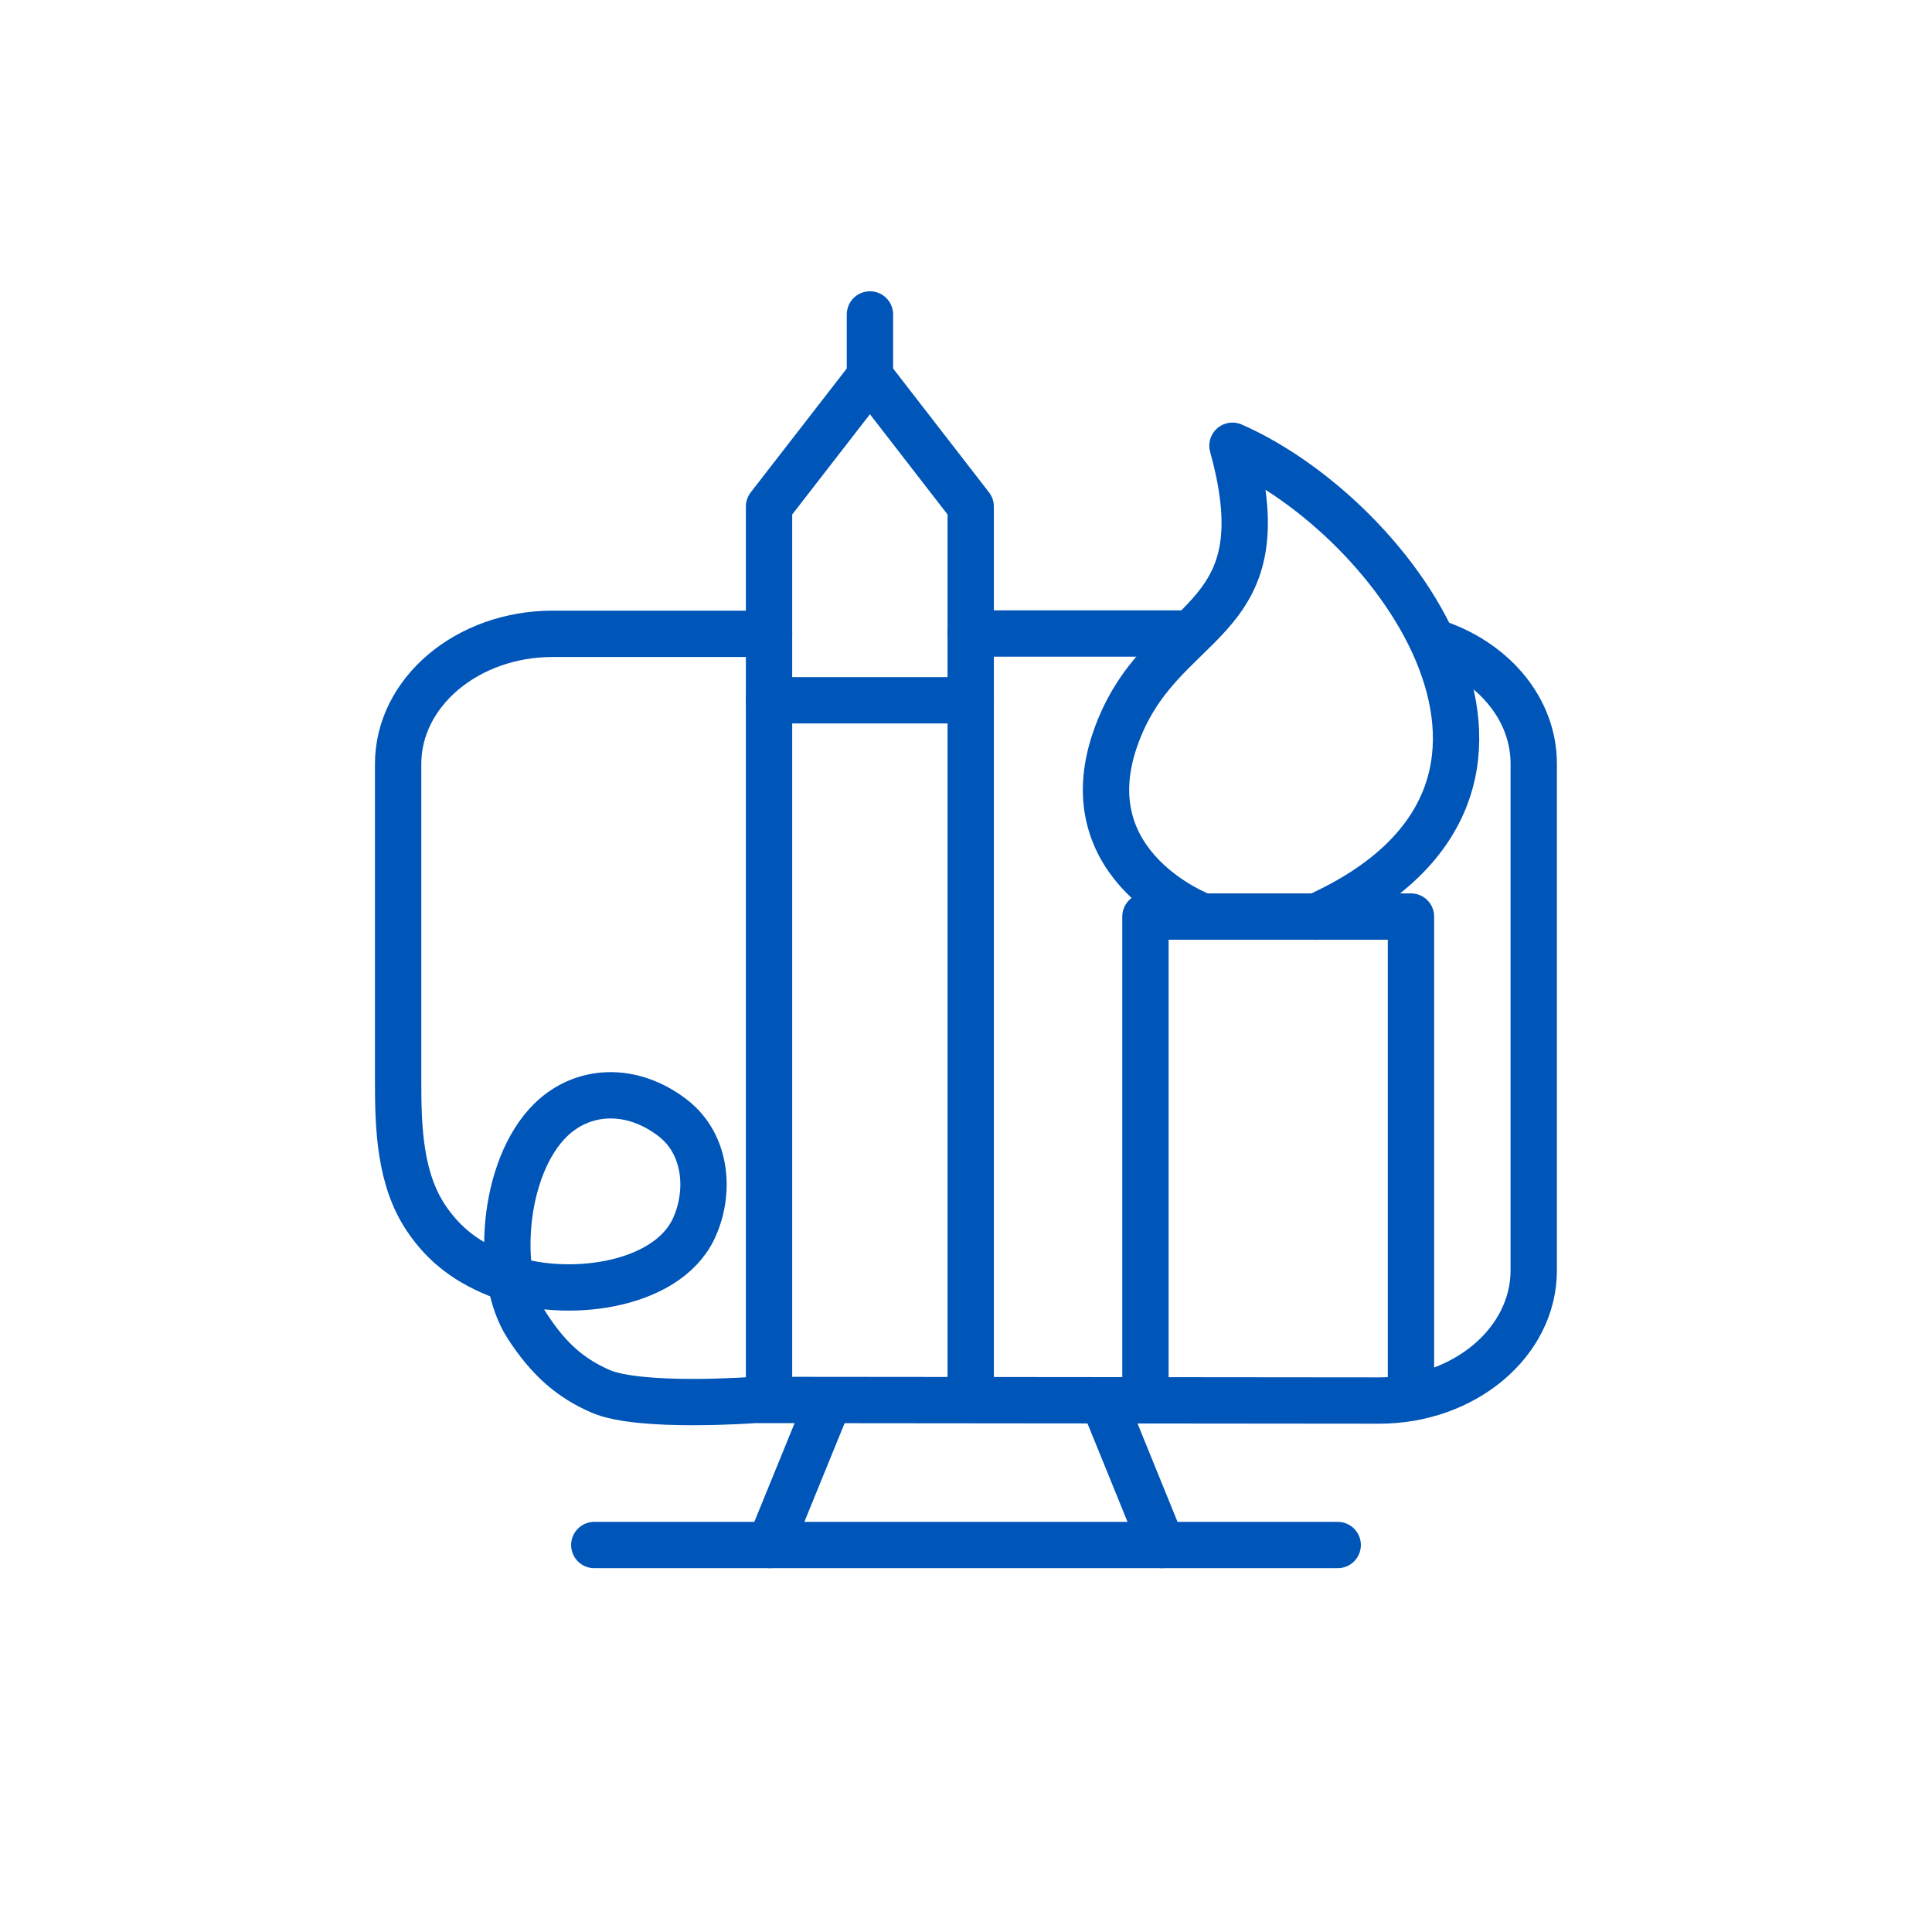 <?xml version="1.0" encoding="UTF-8"?><svg id="a" xmlns="http://www.w3.org/2000/svg" viewBox="0 0 133.45 133.45"><g><line x1="67.05" y1="43.76" x2="81.72" y2="43.76" style="fill:none; stroke:#0055b8; stroke-linecap:round; stroke-linejoin:round; stroke-width:3.2px;"/><g><line x1="57.25" y1="96.74" x2="53.18" y2="106.72" style="fill:none; stroke:#0055b8; stroke-linecap:round; stroke-linejoin:round; stroke-width:3.2px;"/><line x1="76.2" y1="96.74" x2="80.26" y2="106.72" style="fill:none; stroke:#0055b8; stroke-linecap:round; stroke-linejoin:round; stroke-width:3.2px;"/></g><line x1="41.05" y1="106.72" x2="92.4" y2="106.72" style="fill:none; stroke:#0055b8; stroke-linecap:round; stroke-linejoin:round; stroke-width:3.2px;"/><polyline points="67.05 95.82 67.05 34.99 60.09 26 53.12 34.99 53.12 95.82" style="fill:none; stroke:#0055b8; stroke-linecap:round; stroke-linejoin:round; stroke-width:3.2px;"/><line x1="53.12" y1="48.37" x2="67.05" y2="48.37" style="fill:none; stroke:#0055b8; stroke-linecap:round; stroke-linejoin:round; stroke-width:3.2px;"/><polyline points="79.12 95.74 79.12 63.31 97.46 63.31 97.46 95.82" style="fill:none; stroke:#0055b8; stroke-linecap:round; stroke-linejoin:round; stroke-width:3.2px;"/><path d="M83.1,63.31s-9.13-3.35-6.08-12.23c3.05-8.88,11.67-7.45,8.11-20.29,11.36,4.99,25.1,23.83,5.78,32.53" style="fill:none; stroke:#0055b8; stroke-linecap:round; stroke-linejoin:round; stroke-width:3.2px;"/><line x1="60.09" y1="26" x2="60.09" y2="21.72" style="fill:none; stroke:#0055b8; stroke-linecap:round; stroke-linejoin:round; stroke-width:3.2px;"/></g><path d="M99.42,44.47c3.83,1.36,6.52,4.56,6.52,8.28v35c0,4.96-4.78,8.99-10.68,8.99l-43.13-.04s-7.92,.59-10.65-.6c-1.99-.87-3.52-2.12-5.07-4.51-2.25-3.47-1.73-10.94,1.63-14.23,2.19-2.14,5.56-2.35,8.43-.14,2.41,1.86,2.59,5.25,1.43,7.68-1.93,4.04-8.93,4.85-13.13,3.28-2.46-.92-4.07-2.16-5.33-4.03-1.82-2.7-1.94-6.2-1.94-9.45v-21.93c0-4.96,4.78-8.99,10.68-8.99h14.94" style="fill:none; stroke:#0055b8; stroke-linecap:round; stroke-linejoin:round; stroke-width:3.2px;"/></svg>